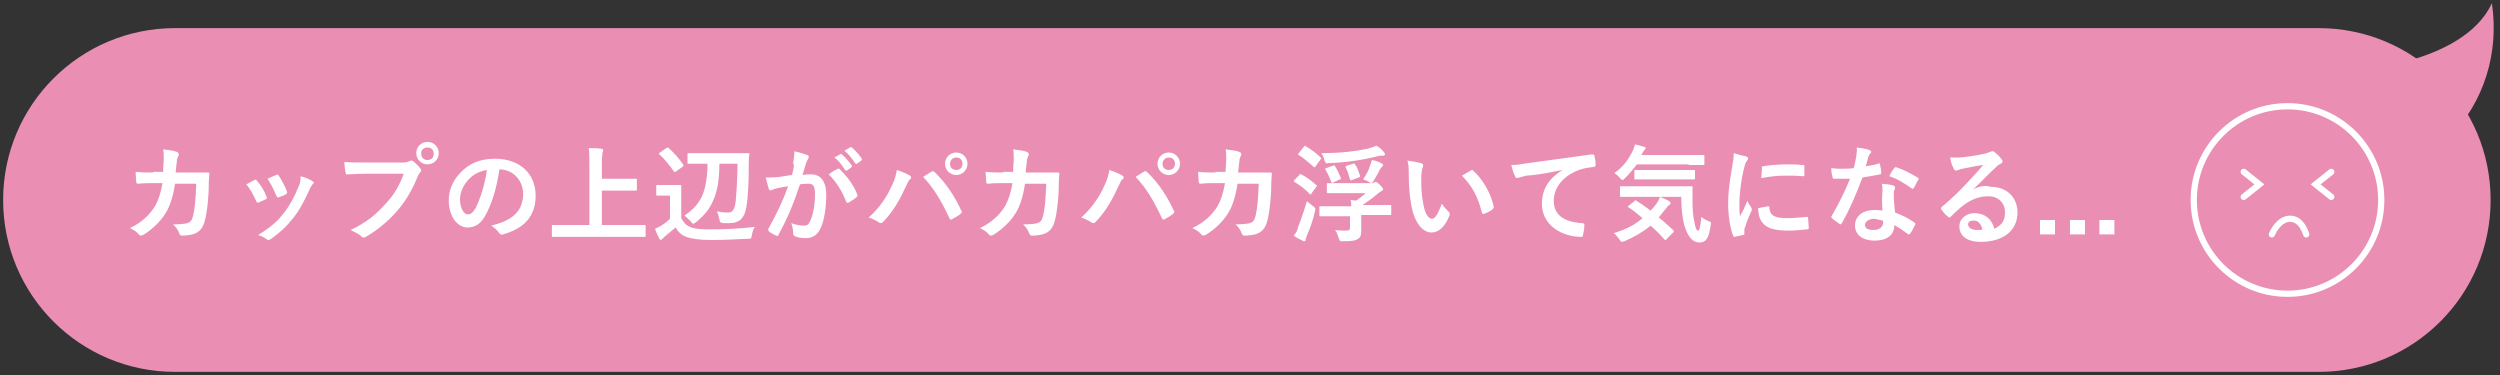 <svg version="1.1" id="レイヤー_1" xmlns="http://www.w3.org/2000/svg" x="0" y="0" viewBox="0 0 400 60" xml:space="preserve"><rect x="0" y="0" width="400" height="60" fill="#333333" stroke="none"/><style>.st0{fill:#ea8eb3}</style><path class="st0" d="M28 4.5h343c15.2 0 27.5 12.3 27.5 27.5S386.2 59.5 371 59.5H28C12.8 59.5.5 47.2.5 32S12.8 4.5 28 4.5z"/><path d="M24.5 27.6c-1 0-1.8 0-2.8-.1 0 .6.1 1.2.1 1.6 0 .2.1.3.3.3.8-.1 1.6-.1 2.4-.1H26c-.3 1.7-.7 2.8-1.2 3.7-.9 1.4-2 2.5-4 3.5.6.3 1.1.6 1.4 1 .1.1.2.2.3.2.1 0 .3-.1.4-.1 1.6-1 2.8-2.2 3.6-3.5.7-1.1 1.2-2.7 1.5-4.7h3.4c-.1 2.4-.2 3.8-.5 5.1-.2.8-.4 1-.9 1.2-.4.1-1.1.2-2.3.2.5.5.8.9 1 1.5.1.2.2.3.4.3.7 0 1.3-.1 1.7-.2 1.1-.3 1.7-1 2-2.3.3-1.1.6-3.5.6-5.6 0-.9.1-1.6.1-1.8 0-.2-.1-.2-.4-.2h-5c.1-.8.1-1.2.2-1.8 0-.4.1-.5.2-.8.1-.1.1-.2.1-.3 0-.2-.1-.3-.3-.4-.5-.2-1.3-.3-2.2-.4.1.5.1.9.1 1.3 0 .9-.1 1.5-.1 2.3h-1.6zm14.9 1.9c.7.8 1.2 1.8 1.6 2.7.1.2.2.3.4.2.4-.2.7-.3 1.1-.5.1-.1.2-.1.2-.2s0-.1-.1-.3c-.3-.9-.9-1.8-1.5-2.5-.1-.2-.3-.2-.4-.1-.3.2-.8.4-1.3.7zm3.4-.9c.6.9 1 1.7 1.4 2.7.1.2.2.3.3.3.5-.2.9-.3 1.2-.5.2-.1.3-.2.2-.5-.3-.8-.9-1.9-1.3-2.5-.1-.2-.3-.2-.4-.1-.3.1-.7.3-1.4.6zm5.3-.4c0 .8-.1 1.2-.4 1.8-.5 1.3-1.4 3-2.3 4.1-1 1.3-2 2.2-4.1 3.5.6.2 1 .4 1.4.7.1.1.2.1.3.1.1 0 .3-.1.4-.2 1.4-1 2.4-1.9 3.5-3.3 1-1.2 1.8-2.8 2.6-4.5.1-.3.3-.6.5-.9.1-.1.2-.2.2-.3s0-.1-.2-.2c-.4-.3-1.1-.6-1.9-.8zm16.5-.4c-.7 1.9-1.5 3.3-2.9 4.8-1.6 1.8-3.1 3-5.6 4.2.6.3 1.2.6 1.6.9.2.3.3.3.5.3s.3-.1.5-.2c1.7-1 3.4-2.4 4.8-4s2.5-3.5 3.3-5.5c.2-.3.2-.5.4-.7.1-.1.2-.2.2-.3 0-.1-.1-.2-.1-.3-.3-.4-.7-.8-1.2-1.2-.1-.1-.2-.1-.3-.1-.1 0-.2 0-.3.1-.3.1-.5.2-1 .2h-6.1c-1.6 0-2.5 0-3.3-.1 0 .5.1 1.4.2 1.7 0 .2.1.4.3.3.7 0 1.7-.1 2.8-.1h6.2zm3.8-5.1c-1 0-1.8.8-1.8 1.8s.8 1.8 1.8 1.8 1.8-.8 1.8-1.8-.8-1.8-1.8-1.8zm0 .9c.6 0 1 .4 1 1s-.4 1-1 1-1-.4-1-1c-.1-.6.4-1 1-1zm11.5 3.5c2.3 0 3.8 1.9 3.8 3.9 0 3.2-2.3 4.4-5.1 5.1.6.4 1 .8 1.2 1.1.2.3.4.4.7.3 3.5-1 5.2-3 5.2-6.2 0-3.4-2.4-5.9-6.5-5.9-2.3 0-4.1.7-5.5 2.2-1.2 1.2-1.9 2.8-1.9 4.4 0 2.8 1.5 4.4 3 4.4 1.3 0 2.2-.7 2.9-2 1-1.8 1.8-4.4 2.2-7.3zm-2 .1c-.3 2.3-1.1 4.7-1.8 6.1-.5.8-.8 1-1.3 1s-1.2-.9-1.2-2.4c0-1.1.5-2.2 1.3-3.1.8-.9 1.8-1.4 3-1.6zm23 10.7h2.2c.2 0 .2 0 .2-.2v-1.5c0-.2 0-.2-.2-.2h-6.8v-5.5h5.4c.2 0 .2 0 .2-.2v-1.5c0-.2 0-.2-.2-.2h-5.4V26c0-1 .1-1.4.1-1.6.1-.1.1-.3.1-.4 0-.1-.1-.2-.3-.2-.6-.1-1.3-.1-2-.1.1.8.1 1.5.1 2.8V36h-5.8c-.2 0-.2 0-.2.2v1.5c0 .2 0 .2.2.2h12.4zM118 26c0 2.9-.2 5.1-.3 6.3-.2 1.3-.5 1.7-1.2 1.7-.6 0-.9 0-1.8-.2.2.4.3.8.4 1.3.1.5.1.5.6.6h1c1.5 0 2.4-.7 2.7-2.5.3-1.6.4-4.1.4-6.8 0-.6 0-1.2.1-1.7 0-.2 0-.2-.2-.2h-9.5c-.2 0-.2 0-.2.2V26c0 .2 0 .2.2.2h3c0 2-.3 3.8-.8 5-.5 1.2-1.4 2.3-2.9 3.3.3.2.7.6 1 .9.2.3.3.4.4.4.1 0 .2-.1.4-.2 1.5-1.2 2.3-2.3 2.8-3.5.7-1.5 1-3.5 1-5.9h2.9zm-9 5.4v-1.6c0-.2 0-.2-.2-.2h-3.6c-.2 0-.2 0-.2.2v1.3c0 .2 0 .2.2.2h2V35c-.4.4-.9.8-1.4 1.1-.3.2-.6.3-1 .5.2.6.5 1.2.7 1.6l.2.2c.1 0 .2-.1.3-.2l.3-.3 1.8-1.5c.4.7.9 1.2 1.7 1.5.8.3 2.2.5 4 .5 1.8 0 3.8-.1 5.9-.2.5 0 .5 0 .6-.6.1-.5.2-1 .5-1.3-2.5.3-5.1.4-7.3.4-1.5 0-2.5-.1-3.1-.4-.7-.3-1-.7-1.4-1.4v-3.5zm-3.4-7c-.2.1-.2.2-.1.3.8.7 1.6 1.7 2.3 2.7.1.1.1.1.2.1s.1 0 .2-.1l1-.7c.2-.2.2-.2.1-.4-.7-1-1.5-1.9-2.3-2.6-.1-.1-.1-.1-.2-.1s-.1 0-.2.1l-1 .7zm27.9.8c.7.5 1.2 1.2 1.7 2 .1.1.2.1.3.1l.7-.5c.1-.1.1-.2.1-.3-.5-.7-1.1-1.4-1.6-1.8-.1-.1-.2-.1-.3 0l-.9.5zm1.6-1.1c.7.6 1.2 1.2 1.7 2 .1.1.2.2.3.1l.7-.5c.1-.1.1-.2.1-.3-.4-.6-1-1.3-1.6-1.8-.1-.1-.2-.1-.3 0l-.9.5zm-8.4 3.9c-.7.1-1.3.2-2 .3-.7.1-1.5.1-2.2.1.2.7.4 1.4.5 1.8.1.3.3.3.5.2.2-.1.5-.2.9-.3.5-.1 1-.2 1.7-.3-.9 2.5-1.8 4.3-3.1 6.7-.1.1-.1.1-.1.2s.1.2.1.3c.2.2.9.6 1.2.7.2.1.3.1.4-.2 1.3-2.4 2.3-4.7 3.4-8 .5-.1 1-.1 1.4-.1.7 0 1 .4 1 1.6 0 1.7-.3 3.3-.7 4.2-.3.7-.5.9-1.1.9-.5 0-1.2-.1-2-.4.2.6.3 1 .3 1.6 0 .3.1.4.3.5.4.2 1 .3 1.8.3 1 0 1.8-.5 2.3-1.6.6-1.2.9-3.5.9-5.3 0-2.2-.9-3.3-2.4-3.3-.4 0-.9 0-1.4.1.2-.7.4-1.3.6-2l.3-.6c.1-.1.1-.2.1-.3 0-.2-.1-.3-.3-.3-.7-.3-1.2-.4-2-.6 0 .7-.1 1.4-.2 1.9.2.3.1.9-.2 1.9zm5.9-.1c1.2 1.2 2.1 2.6 2.8 4.4.1.2.2.2.4.1.3-.2 1-.6 1.3-.9.1-.1.1-.2.1-.3-.6-1.6-1.7-3-2.8-4.1-.1-.1-.2-.2-.3-.1-.6.2-1.1.6-1.5.9zm6.4 6.9c.6.2 1.2.5 1.5.7.1.1.3.2.4.2.2 0 .3-.1.5-.3 1.6-1.7 2.6-3.5 3.6-5.7.3-.6.4-.9.6-1 .1-.1.2-.2.2-.3 0-.1-.1-.2-.2-.3-.5-.3-1.2-.6-2.1-.9-.1.6-.3 1.5-.8 2.5-.7 1.6-1.9 3.5-3.7 5.1zm8.7-6.5c1.7 1.8 2.9 3.8 4.2 6.6.1.2.2.3.4.2.5-.3 1.1-.6 1.4-.9.1-.1.2-.2.2-.3 0-.1 0-.2-.1-.2-1-2.2-2.4-4.4-4.3-6.2-.1-.1-.2-.1-.3-.1-.1 0-.2 0-.2.1-.2.1-.7.4-1.3.8zm5.3-3.9c-1 0-1.8.8-1.8 1.8S152 28 153 28s1.8-.8 1.8-1.8-.8-1.8-1.8-1.8zm0 .8c.6 0 1 .4 1 1s-.4 1-1 1-1-.4-1-1c0-.5.4-1 1-1zm7.5 2.4c-1 0-1.8 0-2.8-.1 0 .6.1 1.2.1 1.6 0 .2.1.3.3.3.8-.1 1.6-.1 2.4-.1h1.5c-.3 1.7-.7 2.8-1.2 3.7-.9 1.4-2 2.5-4 3.5.6.3 1.1.6 1.4 1 .1.1.2.2.3.2.1 0 .3-.1.4-.1 1.6-1 2.8-2.2 3.6-3.5.7-1.1 1.2-2.7 1.5-4.7h3.4c-.1 2.4-.2 3.8-.5 5.1-.2.8-.4 1-.9 1.2-.4.1-1.1.2-2.3.2.5.5.8.9 1 1.5.1.2.2.3.4.3.7 0 1.3-.1 1.7-.2 1.1-.3 1.7-1 2-2.3.3-1.1.6-3.5.6-5.6 0-.9.1-1.6.1-1.8 0-.2-.1-.2-.4-.2h-5c.1-.8.1-1.2.2-1.8 0-.4.1-.5.2-.8.1-.1.1-.2.1-.3 0-.2-.1-.3-.3-.4-.5-.2-1.3-.3-2.2-.4.1.5.1.9.1 1.3 0 .9-.1 1.5-.1 2.3h-1.6zm12.5 7.2c.6.2 1.2.5 1.5.7.1.1.3.2.4.2.2 0 .3-.1.5-.3 1.6-1.7 2.6-3.5 3.6-5.7.3-.6.4-.9.6-1 .1-.1.2-.2.2-.3 0-.1-.1-.2-.2-.3-.5-.3-1.2-.6-2.1-.9-.1.6-.3 1.5-.8 2.5-.7 1.6-1.9 3.5-3.7 5.1zm8.7-6.5c1.7 1.8 2.9 3.8 4.2 6.6.1.2.2.3.4.2.5-.3 1.1-.6 1.4-.9.1-.1.2-.2.2-.3 0-.1 0-.2-.1-.2-1-2.2-2.4-4.4-4.3-6.2-.1-.1-.2-.1-.3-.1-.1 0-.2 0-.2.1-.2.1-.7.4-1.3.8zm5.3-3.9c-1 0-1.8.8-1.8 1.8S186 28 187 28s1.8-.8 1.8-1.8-.8-1.8-1.8-1.8zm0 .8c.6 0 1 .4 1 1s-.4 1-1 1-1-.4-1-1c0-.5.4-1 1-1zm7.5 2.4c-1 0-1.8 0-2.8-.1 0 .6.1 1.2.1 1.6 0 .2.1.3.3.3.8-.1 1.6-.1 2.4-.1h1.5c-.3 1.7-.7 2.8-1.2 3.7-.9 1.4-2 2.5-4 3.5.6.3 1.1.6 1.4 1 .1.1.2.2.3.2.1 0 .3-.1.4-.1 1.6-1 2.8-2.2 3.6-3.5.7-1.1 1.2-2.7 1.5-4.7h3.4c-.1 2.4-.2 3.8-.5 5.1-.2.8-.4 1-.9 1.2-.4.1-1.1.2-2.3.2.5.5.8.9 1 1.5.1.2.2.3.4.3.7 0 1.3-.1 1.7-.2 1.1-.3 1.7-1 2-2.3.3-1.1.6-3.5.6-5.6 0-.9.1-1.6.1-1.8 0-.2-.1-.2-.4-.2h-5c.1-.8.1-1.2.2-1.8 0-.4.1-.5.2-.8.1-.1.1-.2.1-.3 0-.2-.1-.3-.3-.4-.5-.2-1.3-.3-2.2-.4.1.5.1.9.1 1.3 0 .9-.1 1.5-.1 2.3h-1.6zm21.5 6.9v1.8c0 .5-.1.6-.7.6s-1 0-1.7-.1c.3.3.4.8.6 1.3.2.5.1.5.7.5 1.4 0 2-.1 2.4-.4.5-.3.5-.8.5-1.5v-2.3h4.6c.2 0 .2 0 .2-.2V33c0-.2 0-.2-.2-.2H218c.9-.6 1.6-1.1 2.3-1.7.4-.3.6-.5.7-.5.2-.1.3-.2.3-.3 0-.2-.1-.3-.5-.7-.4-.4-.6-.5-.7-.5-.1 0-.2 0-.2.1-.1 0-.2.1-.3.1h-7.1c-.2 0-.2 0-.2.2v1.2c0 .2 0 .2.2.2h6c-.5.5-1 .8-1.5 1.2l-.9-.1c.1.3.1.7.1 1h-4.9c-.2 0-.2 0-.2.2v1.2c0 .2 0 .2.2.2h4.7zm4.2-11.2c-.3.2-.8.3-1.4.5-1.9.4-4.3.7-7.4.7.2.3.4.6.5 1.1.2.5.2.6.7.5 2.8-.1 5.4-.5 7.8-1.1.3-.1.6-.1.9-.1.2 0 .3-.1.3-.2s-.1-.3-.2-.4c-.3-.4-.7-.7-1.2-1zM207 37.7c.5.4 1 .6 1.4.8.1.1.2.1.3.1.1 0 .2-.1.2-.2 0-.2.1-.4.2-.7.5-1.2 1-2.5 1.3-3.9.1-.5.1-.5-.3-.8-.4-.3-.7-.6-1-.8-.5 1.7-1 3.1-1.4 4.1-.1.6-.3.9-.7 1.4zm.8-13.2c-.1.1-.1.2-.1.2s0 .1.1.1c.8.5 1.6 1.2 2.4 1.9.1.1.2.1.3-.1l.8-1.1c.1-.1.1-.2.1-.2s0-.1-.1-.1c-.7-.7-1.5-1.3-2.4-1.8-.1-.1-.2-.1-.3.1l-.8 1zm-.7 4.3c-.1.1-.1.2-.1.2l.1.1c.8.5 1.7 1.1 2.4 1.9.1.1.1.1.2.1s.1 0 .1-.1l.8-1.1c.1-.1.1-.2.1-.2s0-.1-.1-.1c-.8-.7-1.6-1.3-2.4-1.7-.2-.1-.2-.1-.3.1l-.8.8zm11-.1c.3.1.6.2.9.4.2.1.3.2.4.2.1 0 .2-.1.4-.4.4-.7.7-1.2 1-1.8.1-.2.3-.4.4-.5.1-.1.1-.1.1-.2s-.1-.2-.3-.3c-.4-.2-.9-.4-1.5-.5-.1.4-.2.7-.3.9-.2.7-.5 1.3-1.1 2.2zm-5.9-1.8c-.2.1-.2.1-.1.3.4.6.6 1.2.9 1.9.1.2.1.2.3.1l1.1-.5c.2-.1.2-.1.1-.3-.3-.7-.5-1.2-.9-1.8-.1-.2-.2-.2-.3-.1l-1.1.4zm3.3-.4c-.2.1-.2.1-.2.3.3.5.5 1.2.7 1.9.1.2.1.2.3.1l1.1-.4c.2-.1.2-.1.2-.3-.2-.6-.4-1.3-.8-1.8-.1-.2-.1-.2-.3-.1l-1 .3zm9.7-.8c.2.8.2 1.3.2 2.2 0 1.6.1 3.3.4 4.9.5 2.9 1.9 4.4 3.2 4.4 1.2 0 2.2-.9 2.9-2.7.1-.2.1-.4-.1-.6-.3-.3-.7-.7-1.1-1.3-.7 1.8-1.1 2.4-1.6 2.4-.7 0-1.2-1.2-1.4-2.5-.3-1.6-.3-2.8-.3-3.9 0-.7.1-1.5.2-1.7.1-.2.1-.4.1-.5 0-.1-.1-.2-.3-.3-.5-.1-1.3-.3-2.2-.4zm8.7 2.4c1.7 1.7 2.6 3.5 3.2 5.9 0 .2.2.3.4.2.5-.2.9-.4 1.3-.7.1-.1.2-.2.2-.4-.4-2.1-1.8-4.5-3.3-5.8-.1-.1-.1-.1-.2-.1s-.1 0-.2.1c-.3.2-.7.4-1.4.8zm16.1-.9c-2.1 1.3-3.3 3-3.3 5.4 0 3.5 3.3 5.3 6.3 5.3.2 0 .3-.1.3-.4.1-.4.2-1 .2-1.5 0-.2-.1-.3-.4-.3-3-.2-4.5-1.4-4.5-3.6 0-2 1.4-4 4.3-5 .7-.2 1.3-.3 2.1-.4.2 0 .3-.1.3-.3 0-.5-.1-1.1-.2-1.5 0-.1-.1-.2-.4-.2-4.4.6-8.1 1.1-10.2 1.4-1.3.2-1.8.3-2.7.3.2.8.4 1.4.6 1.8.1.2.2.3.3.3.1 0 .3-.1.4-.1.3-.1.4-.1 1.1-.3 1.9-.1 3.7-.5 5.8-.9zm19 4.1c0 2.2.2 3.7.5 4.8.6 1.9 1.4 2.7 2.4 2.7 1.1 0 1.5-.7 1.8-2.7.1-.5.1-.6-.3-.7-.4-.2-.9-.4-1.2-.7-.1 1.6-.3 2.2-.5 2.2-.3 0-.4-.4-.6-1.4-.2-.8-.3-2-.3-3.3V30c0-.2 0-.2-.2-.2h-11.2c-.2 0-.2 0-.2.2v1.3c0 .2 0 .2.2.2h9.6zm-8.4 1.6c-.2.2-.2.2 0 .3.8.5 1.5 1.1 2.2 1.7-1.1 1-2.6 1.8-4.6 2.4.3.2.6.6.9 1 .2.3.3.4.4.4.1 0 .2-.1.4-.1 1.6-.7 3-1.5 4.2-2.5.8.7 1.5 1.4 2.2 2.2.1.1.1.1.2.1s.1-.1.2-.2l1-1c.1-.1.1-.1.1-.2s-.1-.1-.1-.2c-.8-.7-1.5-1.4-2.3-2l1.2-1.5c.2-.3.3-.4.5-.5.1-.1.2-.2.2-.3 0-.1-.1-.2-.2-.3-.3-.2-1-.5-1.5-.7-.1.3-.3.7-.5 1-.3.4-.6.8-1 1.2-.8-.6-1.5-1.1-2.3-1.6-.1-.1-.2-.1-.3.1l-.9.7zm9.6-6.5h2.3c.2 0 .2 0 .2-.2V25c0-.2 0-.2-.2-.2h-9.9l.3-.5c.1-.2.2-.3.3-.4.1-.1.1-.1.1-.2s-.1-.2-.2-.2c-.4-.1-1-.3-1.5-.4-.1.4-.2.7-.3.9-.7 1.5-1.6 2.7-3 3.7.3.2.6.4.9.8.2.2.3.3.4.3.1 0 .2-.1.4-.3.7-.7 1.3-1.4 1.9-2.2h8.3zm-1.5 2.3h2.3c.2 0 .2 0 .2-.2v-1.1c0-.2 0-.2-.2-.2h-9.3c-.2 0-.2 0-.2.2v1.1c0 .2 0 .2.2.2h7zm8.7-4.2c0 .7-.1 1.3-.3 2.5-.4 2.2-.6 4-.6 5.6 0 1.7.3 3.9.8 5.1 0 .1.1.2.2.2.5-.1 1-.2 1.4-.3.2 0 .2-.1.2-.2v-.5c0-.2 0-.4.1-.5.3-1 .6-1.7 1-2.6.1-.1.1-.2.1-.3 0-.1-.1-.2-.1-.3-.2-.4-.5-.6-.6-1.1-.5 1.2-.8 1.8-1.2 2.5-.1-.6-.1-1.2-.1-2 0-1.3.2-3.4.7-5.5.2-.7.2-.9.4-1.2.2-.3.3-.4.3-.5 0-.2-.1-.3-.4-.4-.6-.1-1.2-.3-1.9-.5zm3.9 8.8c0 .8.2 1.7.6 2.2.7 1 1.9 1.4 4.4 1.4.8 0 1.6-.1 2.8-.2.3 0 .3-.1.3-.3 0-.4-.1-1.1-.1-1.5 0-.2-.1-.2-.2-.2-1.1.1-2 .2-3.2.2-1.9 0-2.7-.4-2.8-1.6 0-.2 0-.3-.2-.3l-1.6.3zm.5-4.8c1.6-.3 2.7-.4 3.9-.4.9 0 1.8 0 2.8.1.2 0 .2-.1.2-.2v-1.4c0-.2 0-.2-.4-.2-.7-.1-1.5-.1-2.5-.1-.8 0-2.7.1-3.7.3-.2 0-.2.1-.2.3 0 .2 0 .6-.1 1.6zm19.4 5.2c-.5-.1-1-.1-1.3-.1-1.9 0-3.1 1-3.1 2.5s1.3 2.4 3.1 2.4c1.9 0 3.2-.8 3.2-2.5.7.4 1.3.8 2.1 1.4.1.1.1.1.2.1s.1 0 .2-.1c.3-.4.5-.8.8-1.4.1-.2.1-.2-.1-.4-1-.7-1.8-1.1-3.1-1.6-.1-1.2-.2-1.9-.2-2.9 0-.3 0-.5.1-.7.1-.2.1-.3.1-.4 0-.2-.1-.2-.2-.3-.6-.2-1-.2-1.9-.3.1.5.1.7.1 1.2-.1 1-.1 2 0 3.1zm.1 1.6v.3c0 .7-.6 1.2-1.5 1.2-1 0-1.4-.3-1.4-.8 0-.6.7-1 1.5-1 .5.1.9.2 1.4.3zm-2.8-8.7c.2-.5.3-1 .4-1.4.1-.3.2-.5.3-.6.1-.1.2-.2.2-.3 0-.1-.1-.2-.3-.3-.5-.2-1.3-.3-2-.4 0 .5 0 .8-.1 1.4-.1.6-.2 1.2-.4 1.9-.8.1-1.3.1-2 .1-.5 0-.9 0-1.6-.1 0 .6.1 1.1.2 1.4 0 .2.1.3.2.3h2.6c-.8 2-1.7 3.8-2.9 5.9-.1.1-.1.2-.1.2 0 .1 0 .1.1.2.3.3.8.6 1.2.9.1.1.2.1.2.1.1 0 .1-.1.2-.2 1.2-2.1 2.2-4.4 3.3-7.3 1.1-.2 1.9-.3 2.8-.5.1 0 .2-.1.2-.2 0-.4-.1-1-.2-1.4 0-.2-.1-.2-.3-.1-.6.2-1.4.3-2 .4zm3.8 1.6c1.3.4 2.5 1.2 3.5 1.9.1.1.1.1.2.1s.1 0 .2-.1c.2-.4.5-.9.7-1.3.1-.1.1-.2.1-.2 0-.1-.1-.1-.2-.2-1-.6-2.3-1.3-3.3-1.6-.2-.1-.3-.1-.4.1-.3.3-.6.8-.8 1.3zm13.4 2.1c1.3-1.2 2.4-2.4 3.7-3.6.3-.3.5-.4.7-.5.2-.1.3-.2.3-.4 0-.1-.1-.3-.2-.4-.3-.4-.6-.7-1.1-1.1-.1-.1-.2-.1-.4-.1-.1 0-.2.1-.3.1-.2.1-.5.2-.9.3-1.3.3-2.8.5-3.9.6H312c.2 1 .4 1.4.6 1.8.1.2.2.3.4.3.1 0 .3-.1.3-.1.3-.1.5-.2.7-.2 1.1-.2 2.3-.5 3.3-.6-.8 1-1.6 1.8-2.6 2.9-1.5 1.6-2.7 2.7-4 3.8-.1.1-.2.3-.1.4.3.4.6.8 1 1.1.1.1.2.2.3.2.1 0 .2-.1.3-.2.5-.5 1-1 1.5-1.4 1.4-1.2 2.9-1.8 4.4-1.8 1.6 0 2.7 1 2.7 2.6 0 1.3-.5 2-1.7 2.6-.4-1.6-1.6-2.5-3.2-2.5-1.3 0-2.4.9-2.4 2.1 0 1.6 1.3 2.5 3.4 2.5 3.6 0 5.9-1.8 5.9-4.7 0-2.4-1.7-4.1-4.2-4.1-1.1-.3-1.9-.1-2.9.4zm1.5 6.4c-.3.1-.5.1-.8.1-1 0-1.5-.4-1.5-.9 0-.4.3-.6.8-.6.7-.1 1.2.4 1.5 1.4zm11.6-1.5h-2.4v2.3h2.4v-2.3zm4.8 0h-2.4v2.3h2.4v-2.3zm4.7 0h-2.4v2.3h2.4v-2.3z" fill="#fff"/><path class="st0" d="M398.7.5c-4.5 10-24.5 12.5-34.5 10-5.2 6-11.5 18.3 4.5 19.5 20 1.5 32.4-13.5 30-29.5z"/><circle cx="366" cy="32" r="15" fill="none" stroke="#fff"/><path d="M359 27.5l2.5 2-2.5 2m14 0l-2.5-2 2.5-2m-9.5 10c.2-.5 1.2-2.5 2.9-2.5 1.8 0 2.4 2 2.6 2.5" fill="none" stroke="#fff" stroke-linecap="round"/></svg>
